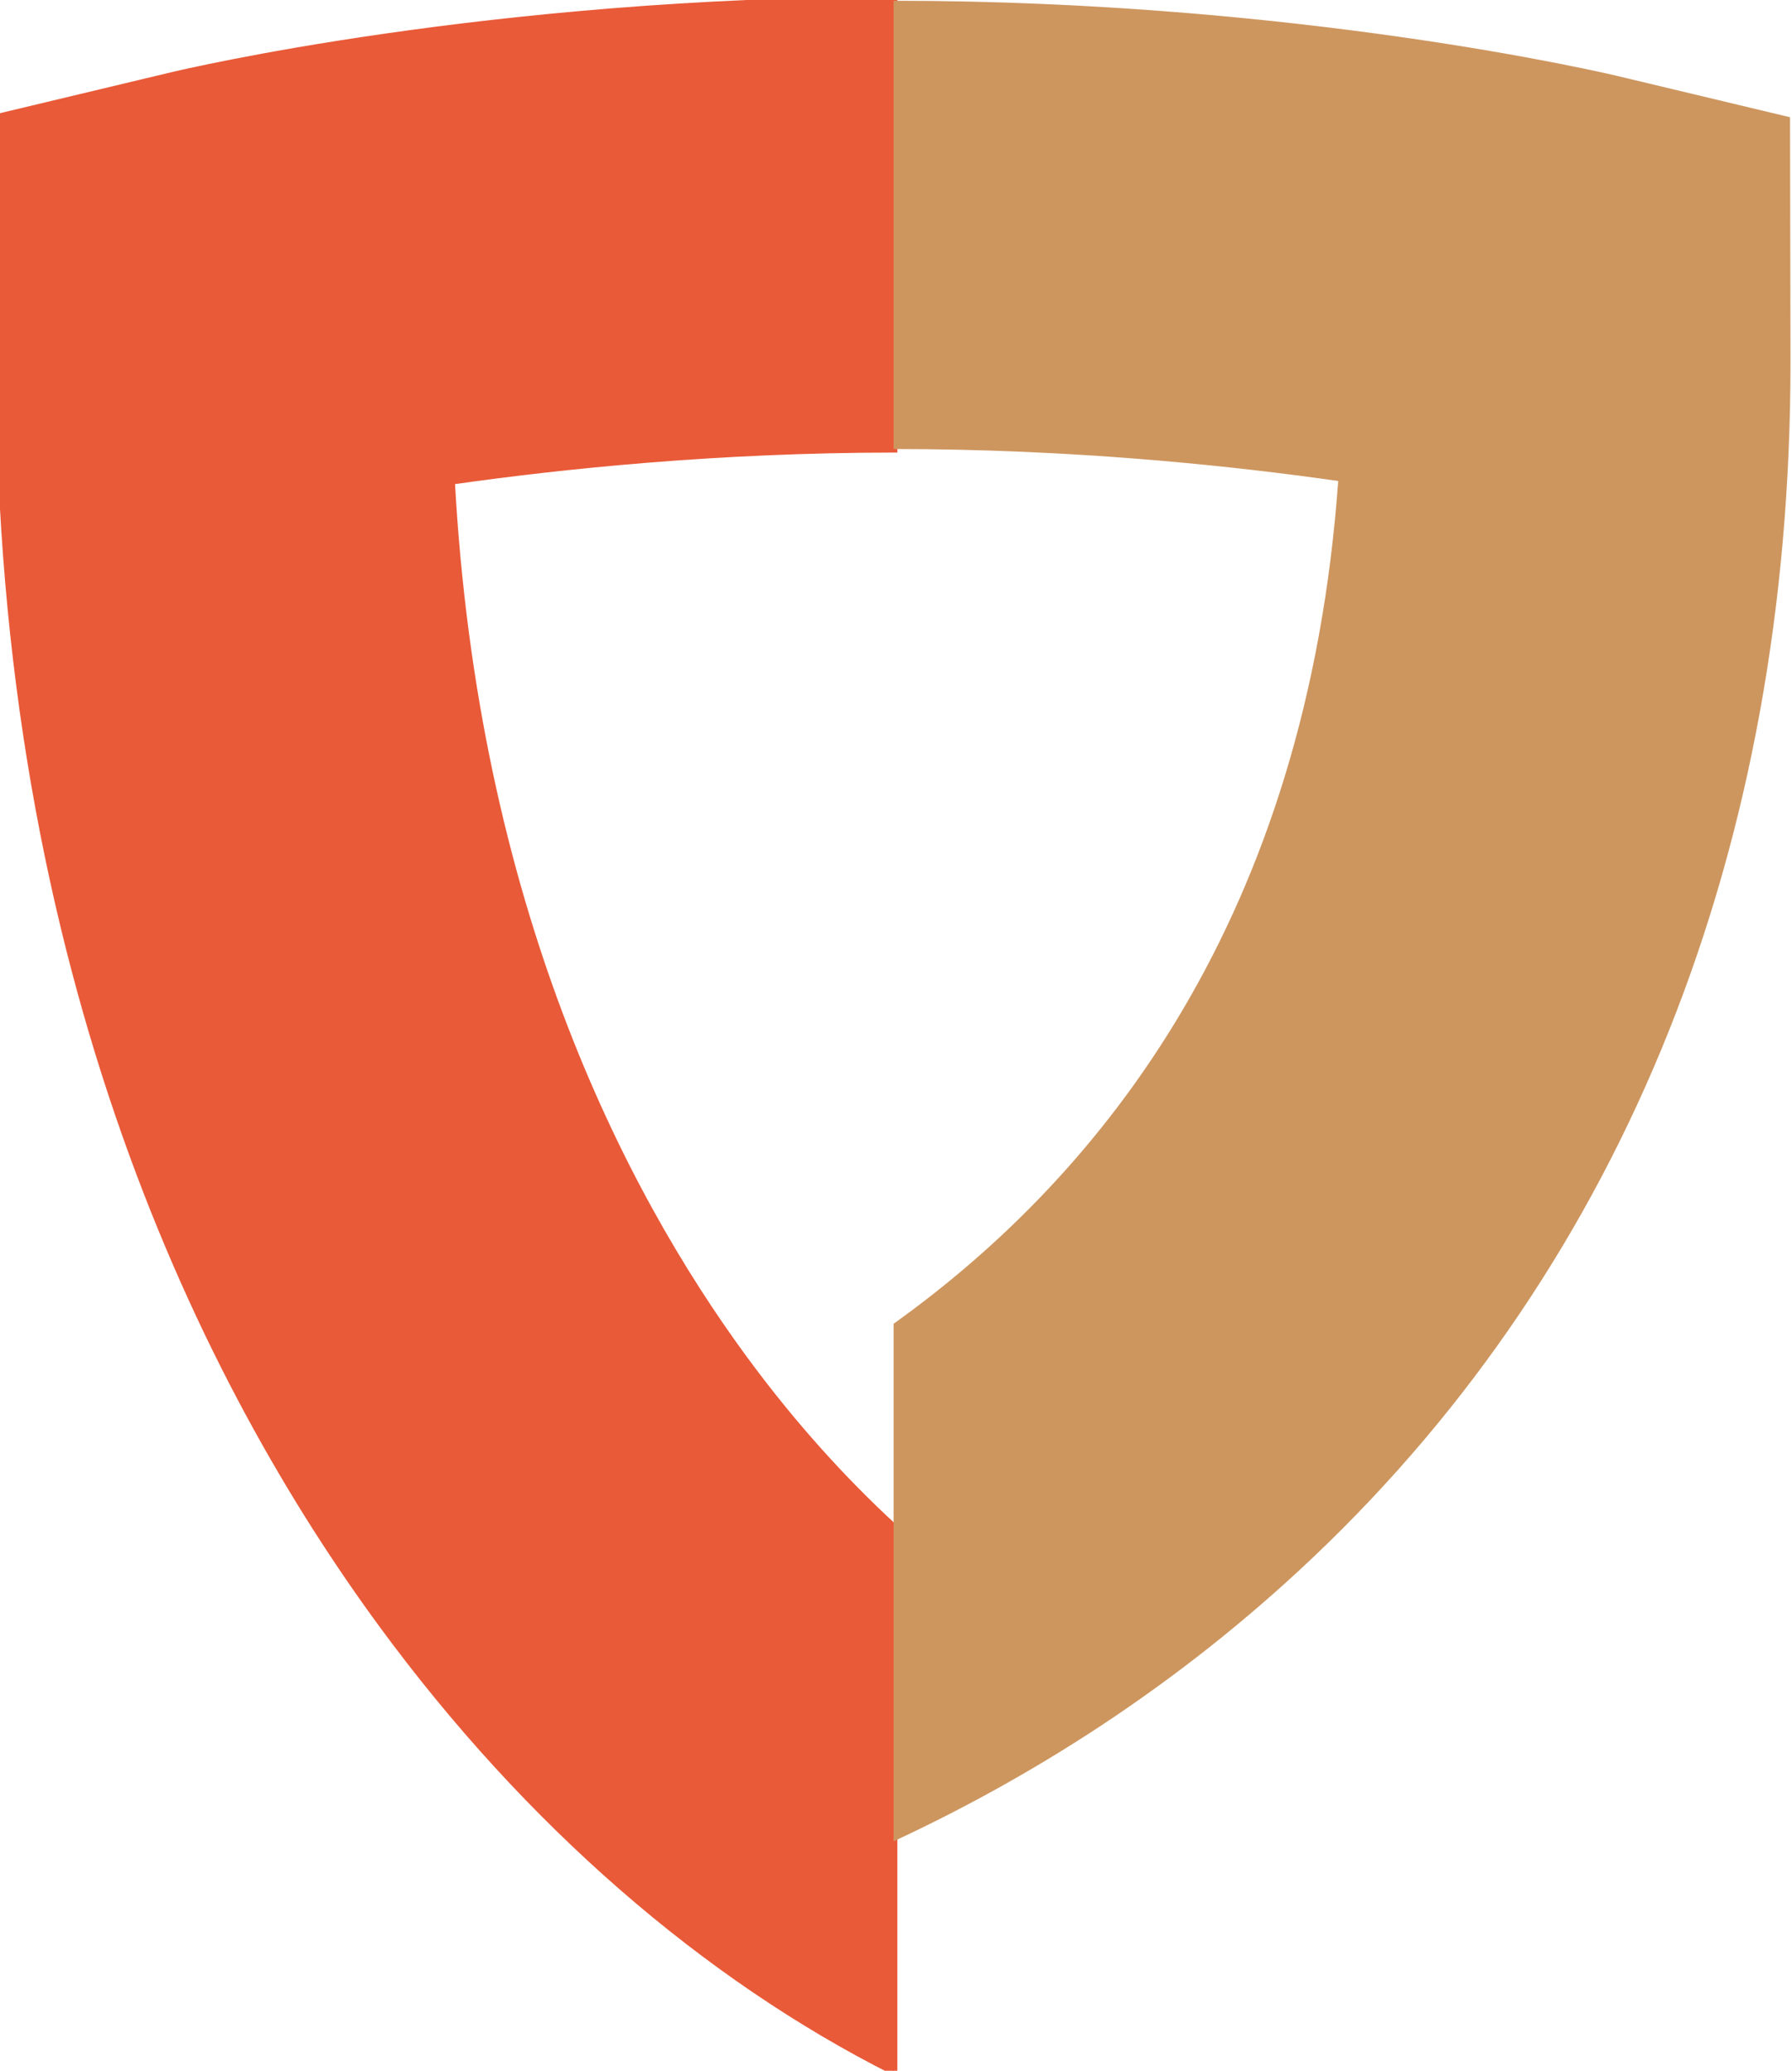 <?xml version="1.0" encoding="utf-8"?>
<!-- Generator: Adobe Illustrator 24.1.2, SVG Export Plug-In . SVG Version: 6.00 Build 0)  -->
<svg version="1.1" id="Слой_1" xmlns="http://www.w3.org/2000/svg" xmlns:xlink="http://www.w3.org/1999/xlink" x="0px" y="0px"
	 viewBox="0 0 238 275" style="enable-background:new 0 0 238 275;" xml:space="preserve">
<style type="text/css">
	.st0{fill:#E95A38;stroke:#E95A38;stroke-miterlimit:10;}
	.st1{fill:#CD965F;}
	.st2{fill:none;}
</style>
<g>
	<g>
		<path class="st0" d="M118.68,202.84c-6.75-6.21-13.48-13.62-19.9-22.36c-16.45-22.4-35.79-60.25-38.87-116.62
			c14.74-2.11,35.39-4.24,58.77-4.26V0.07C65.12,0.12,24.53,9.68,22.82,10.09l-22.8,5.45l-0.06,32.61
			c0,81.28,27.65,135.98,50.84,167.57c19.34,26.34,42.91,46.74,67.88,59.32V202.84z"/>
		<g>
			<path class="st1" d="M237.74,15.57l-22.8-5.45C213.23,9.71,172.43,0.1,118.68,0.1v59.53c23.48,0,44.24,2.13,59.05,4.25
				c-4.15,57.77-31.06,91.89-59.05,111.92v68.73c17.98-8.36,37.52-20.42,55.84-37.83c41.4-39.35,63.28-94.16,63.28-158.57
				L237.74,15.57z"/>
		</g>
	</g>
	<rect x="-34.39" y="-24.02" class="st2" width="306.14" height="306.14"/>
</g>
</svg>
